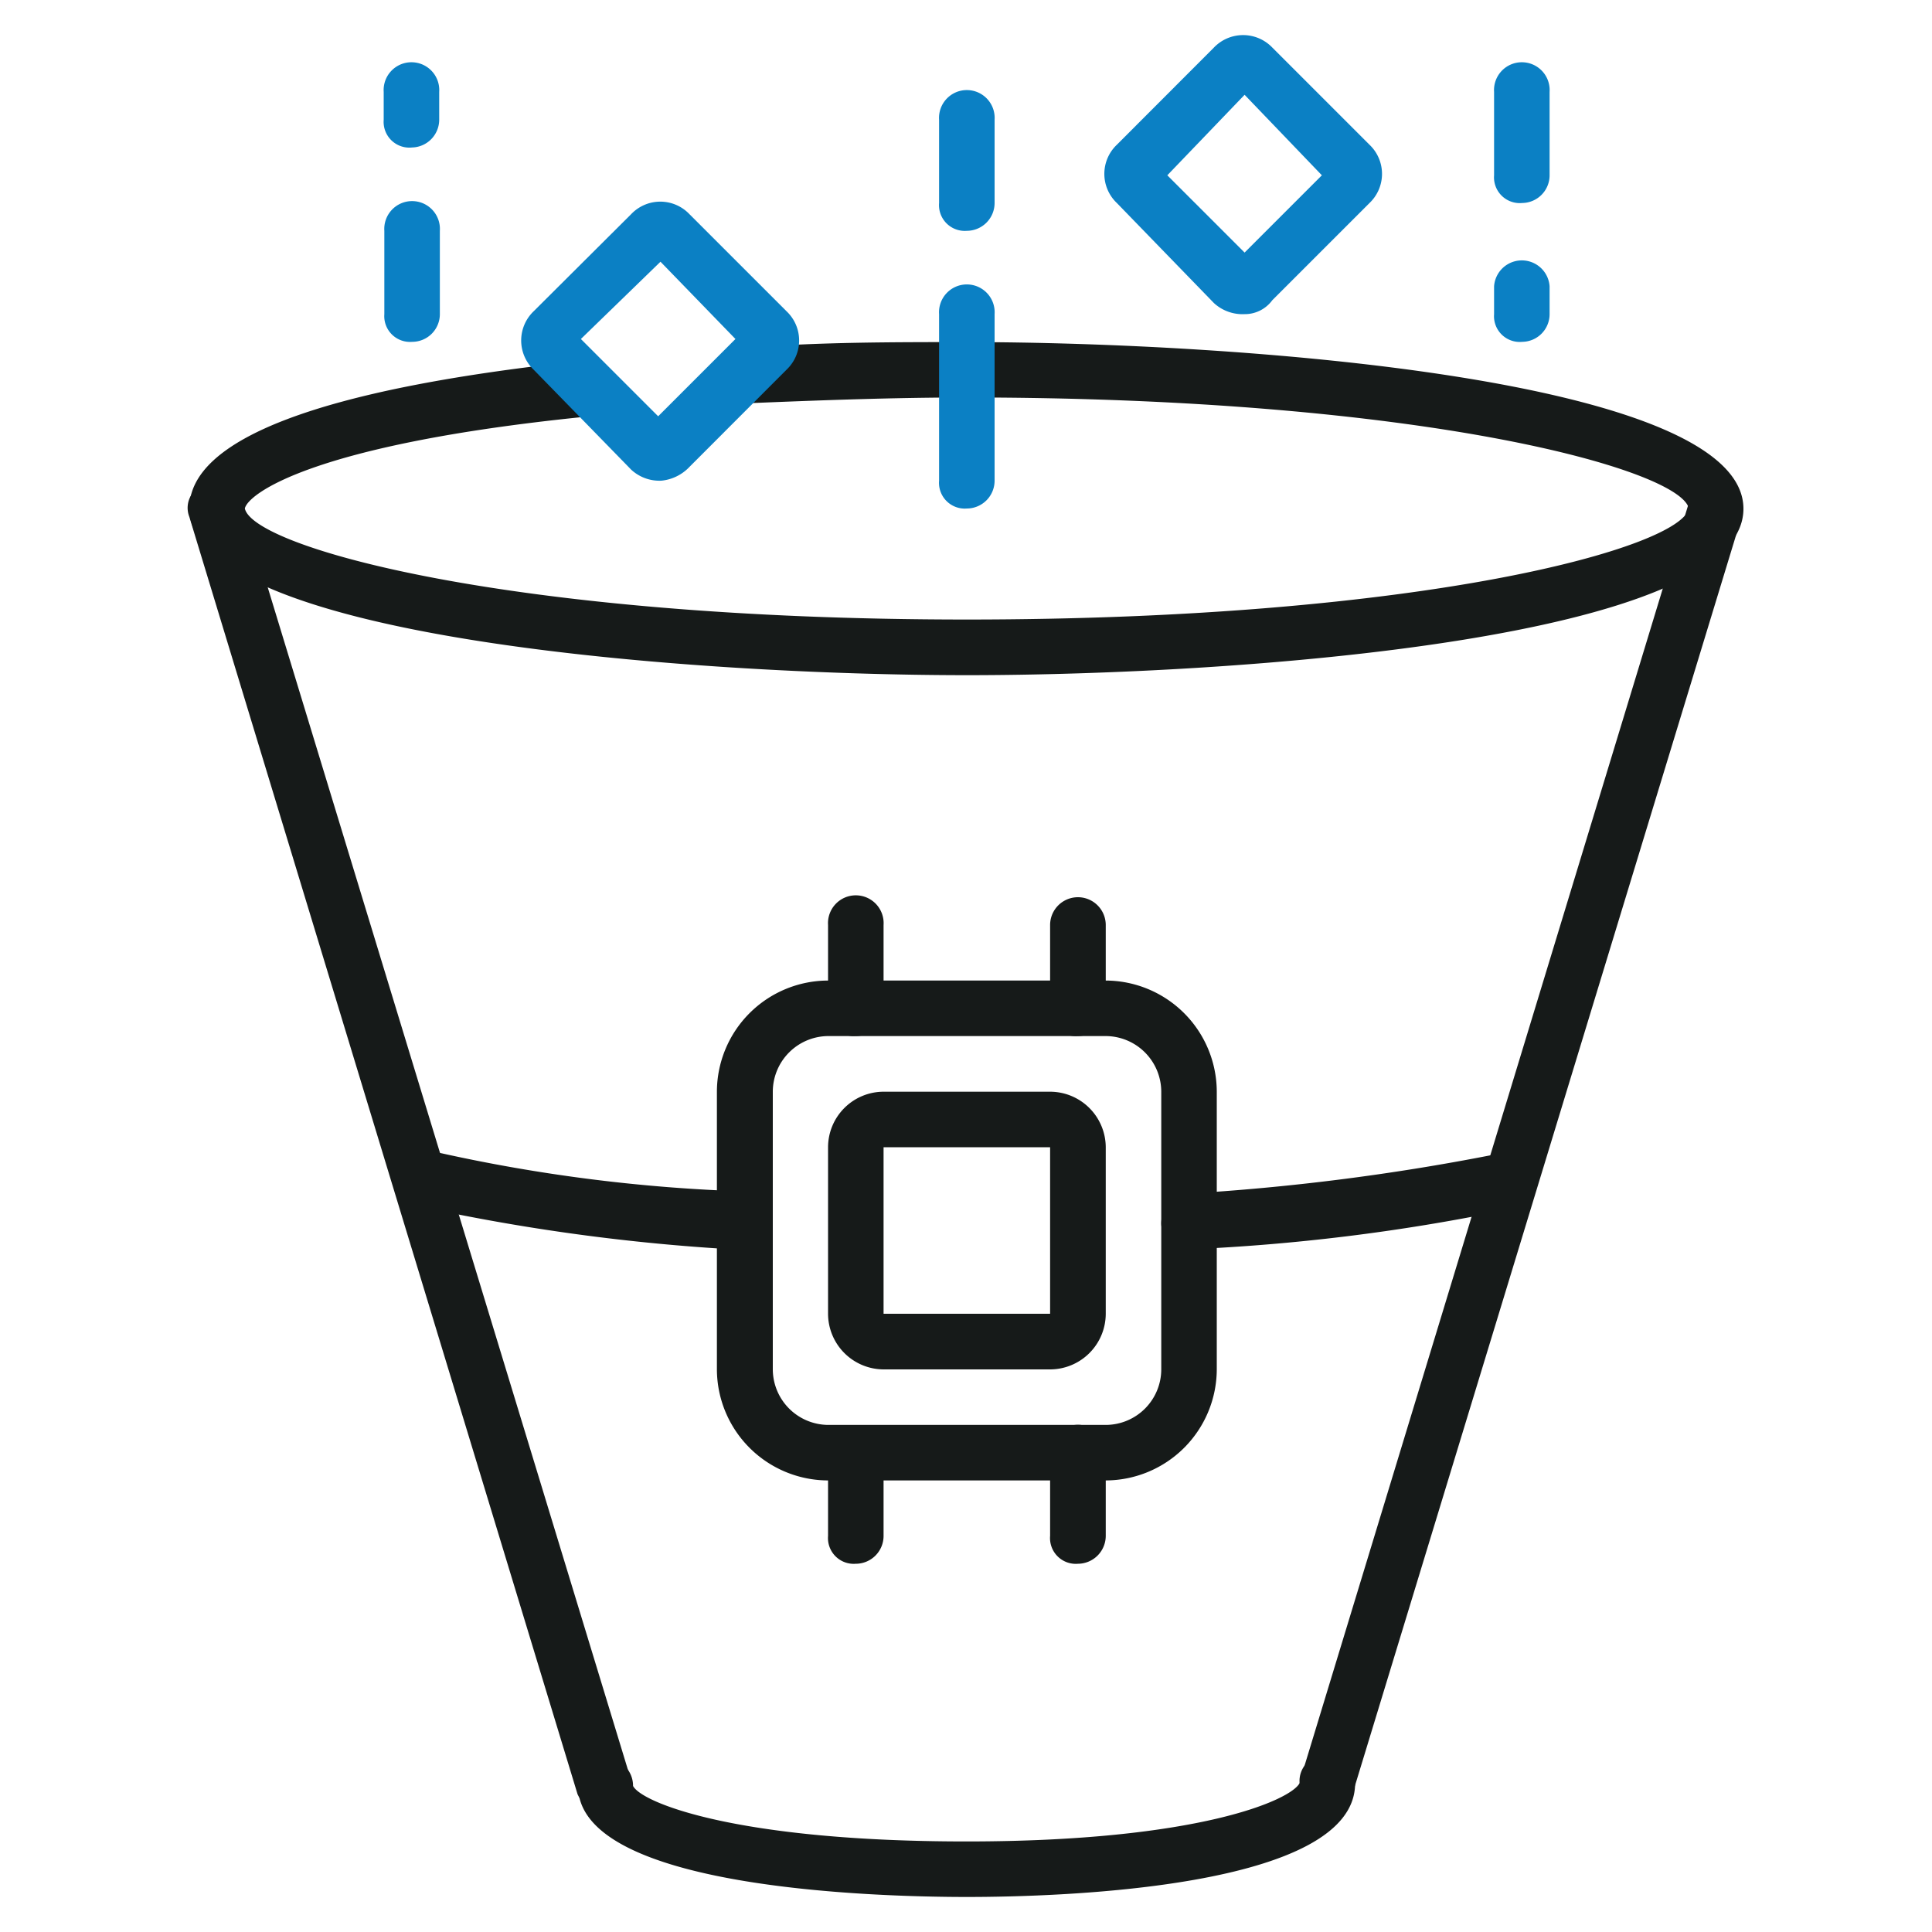 <svg id="Calque_1" data-name="Calque 1" xmlns="http://www.w3.org/2000/svg" viewBox="0 0 150 150"><defs><style>.cls-1{fill:#161a19;}.cls-2{fill:#0b80c4;}</style></defs><title>ssb-is-legacy</title><path class="cls-1" d="M75.07,52.42c-20.92,0-60.37-2.81-60.37-12.94,0-5.39,10.13-9.27,30.18-11.43a2.17,2.17,0,0,1,.43,4.32c-21.13,2.15-26.08,6-26.3,7.11.65,3,20.48,8.62,56.06,8.62s55.41-5.6,56.05-8.62c-.64-3-20.48-8.62-56.05-8.62-5.61,0-11.21.21-16.6.43a2.55,2.55,0,0,1-2.38-1.94A2.34,2.34,0,0,1,58,27c5.61-.44,11.22-.44,17-.44,20.91,0,60.36,2.81,60.36,12.94S96,52.42,75.07,52.42Z"/><path class="cls-1" d="M92.31,97.05a2.13,2.13,0,0,1-2.15-2,2.35,2.35,0,0,1,1.94-2.37,177.44,177.44,0,0,0,23.71-3,2.2,2.2,0,0,1,.87,4.32,154.47,154.47,0,0,1-24.37,3Z"/><path class="cls-1" d="M57.82,97.05h0a156.57,156.57,0,0,1-24.58-3.24,2.2,2.2,0,0,1,.86-4.31,127.93,127.93,0,0,0,23.72,3,2,2,0,0,1,1.94,2.37A1.88,1.88,0,0,1,57.82,97.05Z"/><path class="cls-1" d="M75.07,147.28c-7.12,0-30.19-.65-30.19-8.62A2,2,0,0,1,47,136.5a2.15,2.15,0,0,1,2.15,2.16c.65,1.29,8,4.31,25.88,4.31,18.11,0,25.22-3.24,25.87-4.53a2,2,0,0,1,2.15-2.16,2.16,2.16,0,0,1,2.16,2.16C105.25,146.63,82.18,147.28,75.07,147.28Zm-25.88-8.62Z"/><path class="cls-1" d="M47,140.81a2.59,2.59,0,0,1-2.16-1.51L14.7,40.13a1.91,1.91,0,0,1,1.51-2.59,1.91,1.91,0,0,1,2.58,1.51L49,138.22a1.92,1.92,0,0,1-1.51,2.59C47.47,140.6,47.25,140.81,47,140.81Z"/><path class="cls-1" d="M103.09,140.81h-.64a2.34,2.34,0,0,1-1.51-2.59l30.18-99.17a2.12,2.12,0,1,1,4.1,1.08L105,139.3A2,2,0,0,1,103.09,140.81Z"/><path class="cls-2" d="M96.63,24.39a3.28,3.28,0,0,1-2.38-.86l-7.54-7.77a3.12,3.12,0,0,1,0-4.52l7.54-7.55a3.14,3.14,0,0,1,4.53,0l7.55,7.55a3.12,3.12,0,0,1,0,4.52l-7.55,7.55A2.64,2.64,0,0,1,96.63,24.39Zm-6-10.78,6,6,6-6-6-6.25Z"/><path class="cls-2" d="M51.35,37.32A3.23,3.23,0,0,1,49,36.46L41.43,28.7a3.14,3.14,0,0,1,0-4.53L49,16.63a3.12,3.12,0,0,1,4.53,0l7.54,7.54a3.12,3.12,0,0,1,0,4.53l-7.54,7.55A3.46,3.46,0,0,1,51.35,37.32Zm-6.25-11,6,6,6-6-5.82-6Z"/><path class="cls-2" d="M118.19,26.54A2,2,0,0,1,116,24.39V22.23a2.16,2.16,0,0,1,4.31,0v2.16A2.15,2.15,0,0,1,118.19,26.54Z"/><path class="cls-2" d="M118.19,15.76A2,2,0,0,1,116,13.61V7.14a2.16,2.16,0,1,1,4.31,0v6.47A2.15,2.15,0,0,1,118.19,15.76Z"/><path class="cls-2" d="M32,26.54a2,2,0,0,1-2.16-2.15V17.92a2.16,2.16,0,1,1,4.31,0v6.47A2.15,2.15,0,0,1,32,26.54Z"/><path class="cls-2" d="M32,11.45A2,2,0,0,1,29.79,9.3V7.14a2.16,2.16,0,1,1,4.31,0V9.3A2.16,2.16,0,0,1,32,11.45Z"/><path class="cls-2" d="M75.07,39.48a2,2,0,0,1-2.16-2.16V24.39a2.16,2.16,0,1,1,4.31,0V37.32A2.16,2.16,0,0,1,75.07,39.48Z"/><path class="cls-2" d="M75.07,17.92a2,2,0,0,1-2.16-2.16V9.3a2.16,2.16,0,1,1,4.31,0v6.46A2.16,2.16,0,0,1,75.07,17.92Z"/><path class="cls-1" d="M81.53,106.32H68.6A4.33,4.33,0,0,1,64.29,102V89.07a4.32,4.32,0,0,1,4.31-4.31H81.53a4.33,4.33,0,0,1,4.32,4.31V102A4.33,4.33,0,0,1,81.53,106.32ZM68.6,89.07V102H81.53V89.07Z"/><path class="cls-1" d="M85.85,114.94H64.29a8.65,8.65,0,0,1-8.63-8.62V84.76a8.65,8.65,0,0,1,8.63-8.63H85.85a8.65,8.65,0,0,1,8.62,8.63v21.56A8.65,8.65,0,0,1,85.85,114.94ZM64.29,80.44A4.33,4.33,0,0,0,60,84.76v21.56a4.33,4.33,0,0,0,4.32,4.31H85.85a4.32,4.32,0,0,0,4.31-4.31V84.76a4.33,4.33,0,0,0-4.31-4.32Z"/><path class="cls-1" d="M66.44,80.44a2,2,0,0,1-2.15-2.15V71.82a2.16,2.16,0,1,1,4.31,0v6.47A2.15,2.15,0,0,1,66.44,80.44Z"/><path class="cls-1" d="M83.69,80.44a2,2,0,0,1-2.16-2.15V71.82a2.16,2.16,0,0,1,4.32,0v6.47A2.16,2.16,0,0,1,83.69,80.44Z"/><path class="cls-1" d="M83.69,121.41a2,2,0,0,1-2.16-2.16v-6.47a2.16,2.16,0,0,1,4.32,0v6.47A2.17,2.17,0,0,1,83.69,121.41Z"/><path class="cls-1" d="M66.44,121.41a2,2,0,0,1-2.15-2.16v-6.47a2.16,2.16,0,0,1,4.31,0v6.47A2.16,2.16,0,0,1,66.44,121.41Z"/></svg>